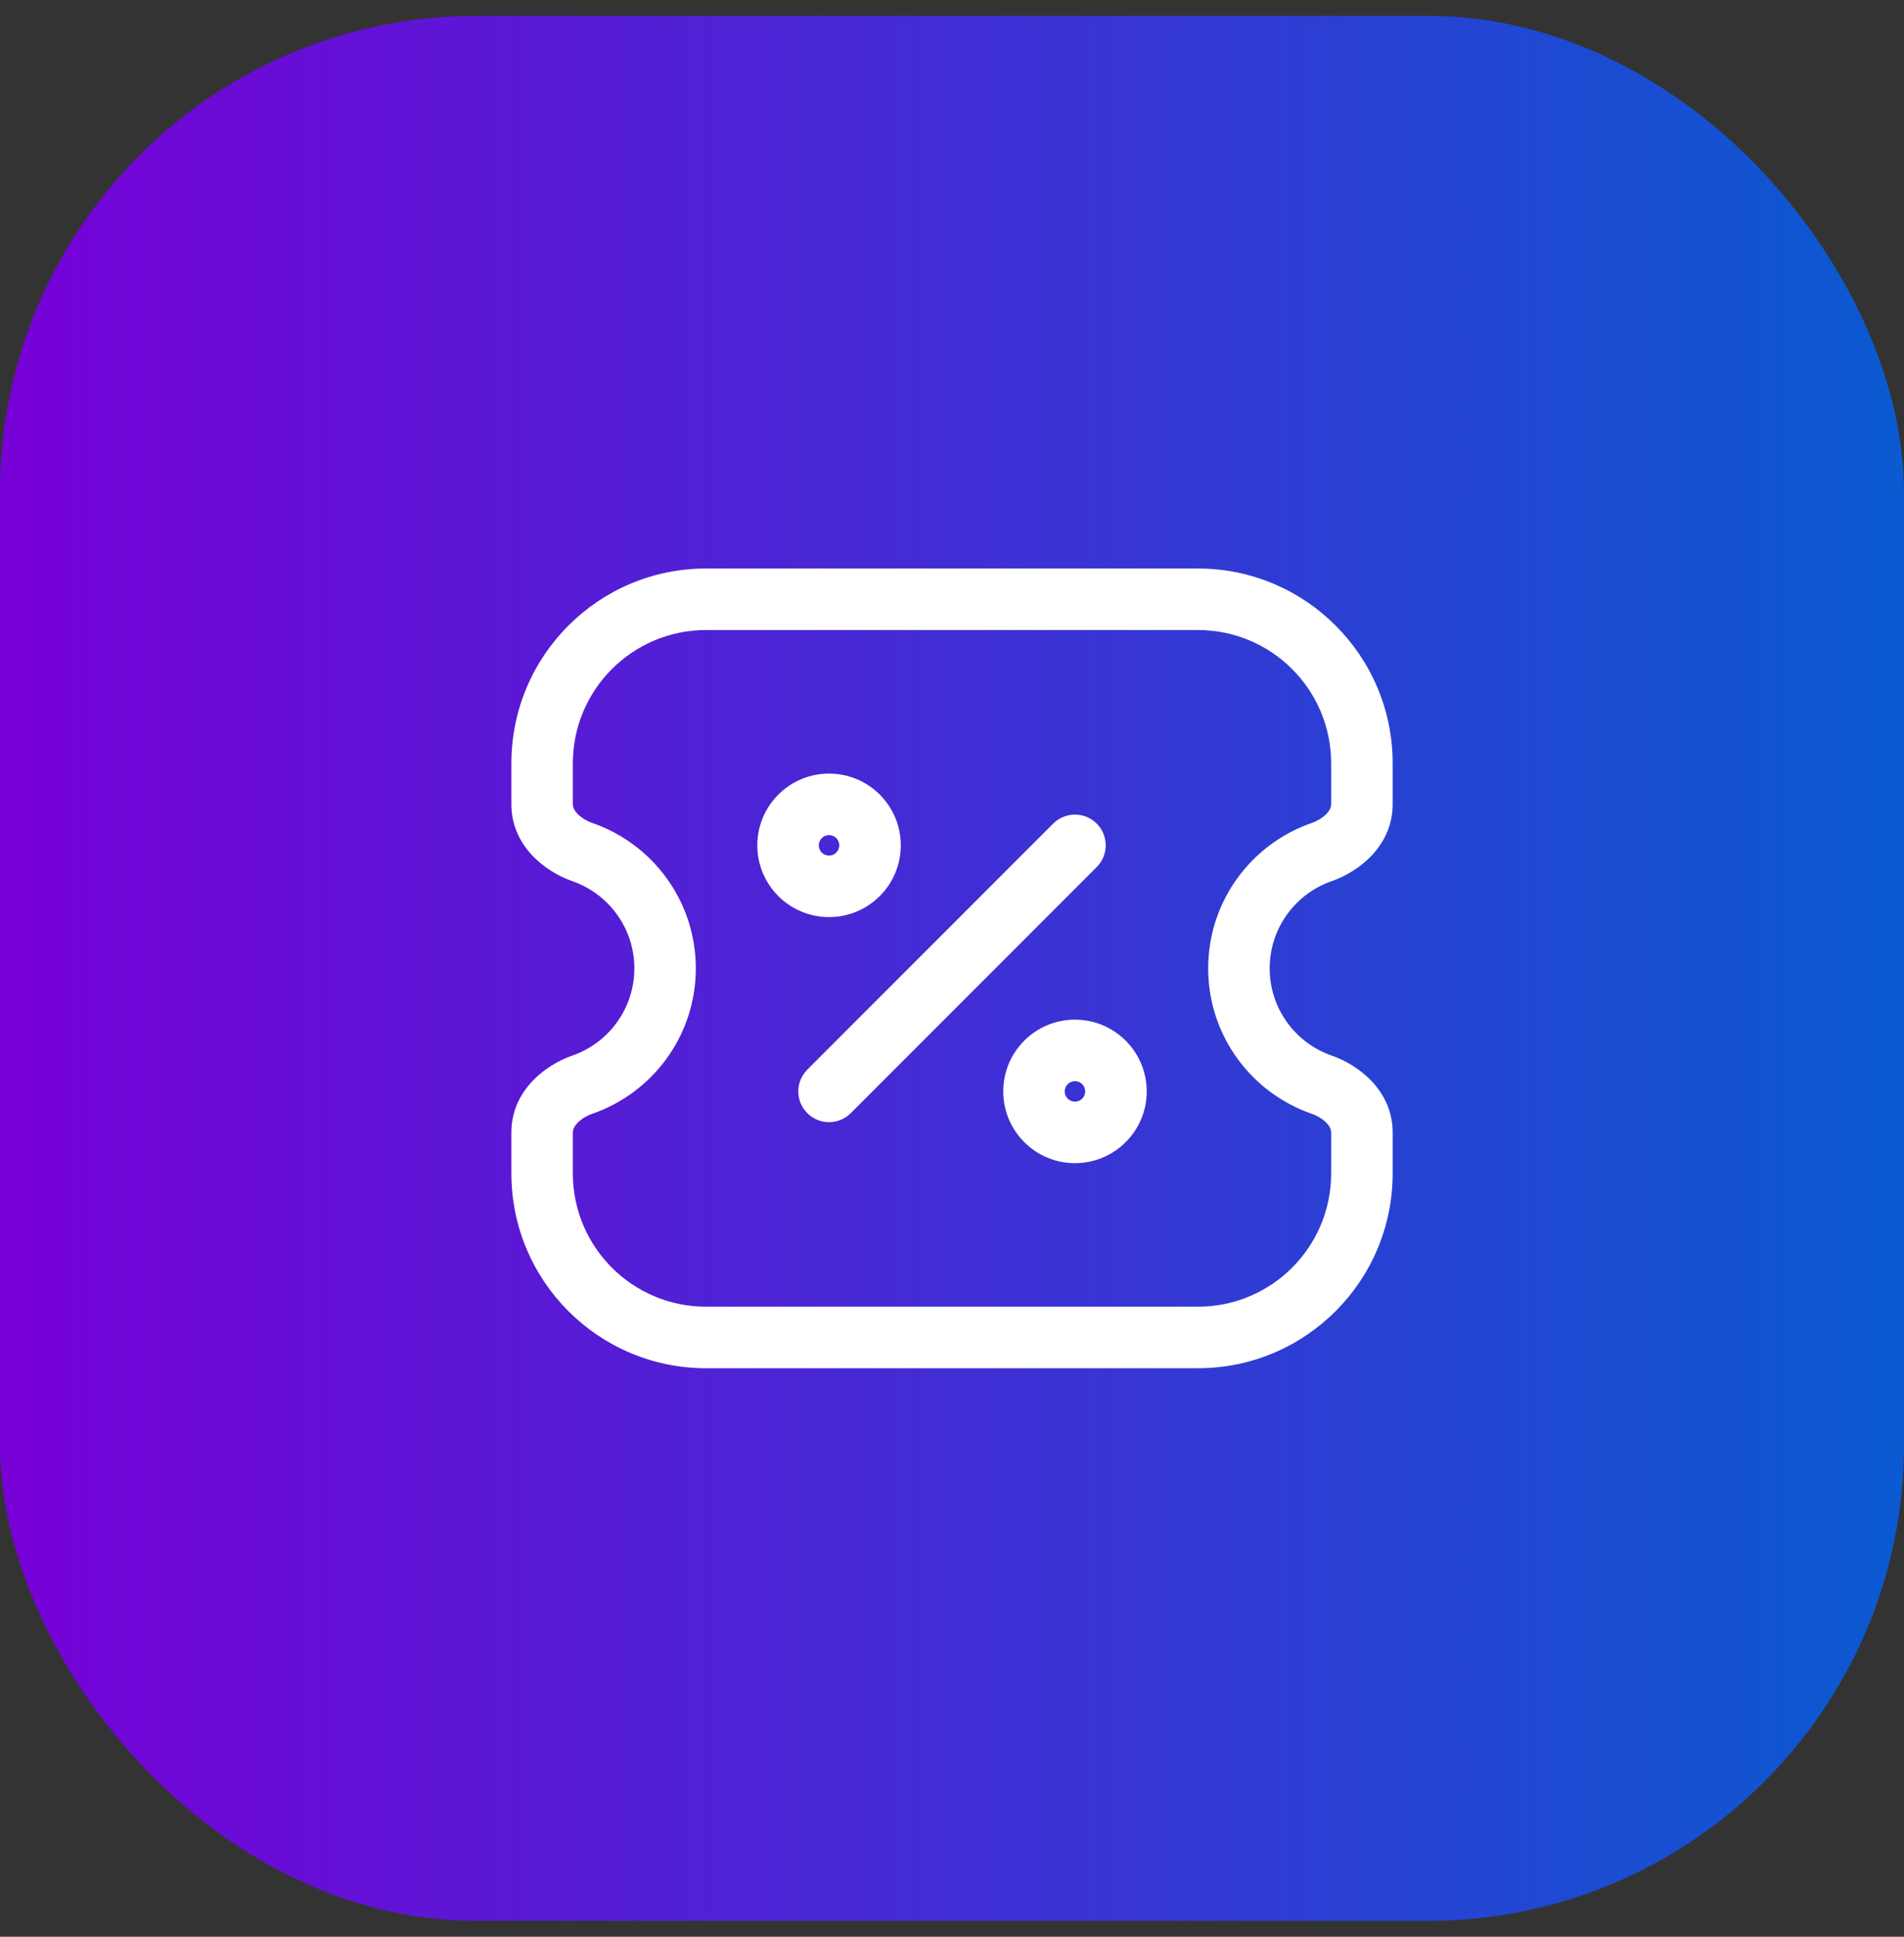 <svg width="60" height="61" viewBox="0 0 60 61" fill="none" xmlns="http://www.w3.org/2000/svg">
<rect x="0" y="0" width="60" height="61" fill="#333333" stroke="none"/>
<rect y="0.5" width="60" height="60" rx="15" fill="url(#paint0_linear_47_2116)"/>
<path fill-rule="evenodd" clip-rule="evenodd" d="M16.115 24.042C16.115 20.653 18.862 17.906 22.25 17.906H37.75C41.139 17.906 43.886 20.653 43.886 24.042V25.333C43.886 26.628 42.842 27.449 41.965 27.753C40.826 28.147 40.011 29.23 40.011 30.5C40.011 31.77 40.826 32.853 41.965 33.247C42.842 33.551 43.886 34.372 43.886 35.667V36.958C43.886 40.347 41.139 43.094 37.75 43.094H22.25C18.862 43.094 16.115 40.347 16.115 36.958V35.667C16.115 34.372 17.158 33.551 18.035 33.247C19.174 32.853 19.99 31.77 19.99 30.5C19.99 29.23 19.174 28.147 18.035 27.753L18.335 26.887L18.035 27.753C17.158 27.449 16.115 26.628 16.115 25.333V24.042ZM22.25 19.844C19.932 19.844 18.052 21.723 18.052 24.042V25.333C18.052 25.405 18.079 25.5 18.184 25.616C18.293 25.737 18.465 25.851 18.669 25.922C20.564 26.578 21.927 28.379 21.927 30.5C21.927 32.621 20.564 34.422 18.669 35.078C18.465 35.149 18.293 35.263 18.184 35.384C18.079 35.5 18.052 35.594 18.052 35.667V36.958C18.052 39.277 19.932 41.156 22.25 41.156H37.75C40.069 41.156 41.948 39.277 41.948 36.958V35.667C41.948 35.594 41.921 35.5 41.817 35.384C41.707 35.263 41.535 35.149 41.332 35.078C39.436 34.422 38.073 32.621 38.073 30.5C38.073 28.379 39.436 26.578 41.332 25.922C41.535 25.851 41.707 25.737 41.817 25.616C41.921 25.5 41.948 25.405 41.948 25.333V24.042C41.948 21.723 40.069 19.844 37.75 19.844H22.25ZM26.125 26.302C25.947 26.302 25.802 26.447 25.802 26.625C25.802 26.803 25.947 26.948 26.125 26.948C26.303 26.948 26.448 26.803 26.448 26.625C26.448 26.447 26.303 26.302 26.125 26.302ZM23.865 26.625C23.865 25.377 24.877 24.365 26.125 24.365C27.374 24.365 28.386 25.377 28.386 26.625C28.386 27.873 27.374 28.885 26.125 28.885C24.877 28.885 23.865 27.873 23.865 26.625ZM33.19 25.94C33.569 25.562 34.182 25.562 34.56 25.94C34.938 26.318 34.938 26.932 34.56 27.31L26.81 35.06C26.432 35.438 25.819 35.438 25.44 35.06C25.062 34.682 25.062 34.068 25.44 33.69L33.19 25.94ZM33.875 34.052C33.697 34.052 33.552 34.197 33.552 34.375C33.552 34.553 33.697 34.698 33.875 34.698C34.053 34.698 34.198 34.553 34.198 34.375C34.198 34.197 34.053 34.052 33.875 34.052ZM31.615 34.375C31.615 33.127 32.627 32.115 33.875 32.115C35.124 32.115 36.136 33.127 36.136 34.375C36.136 35.623 35.124 36.635 33.875 36.635C32.627 36.635 31.615 35.623 31.615 34.375Z" fill="white"/>
<defs>
<linearGradient id="paint0_linear_47_2116" x1="60" y1="30.5" x2="3.81272e-08" y2="30.5" gradientUnits="userSpaceOnUse">
<stop stop-color="#0A5AD1"/>
<stop offset="1" stop-color="#7800D7"/>
</linearGradient>
</defs>
</svg>

